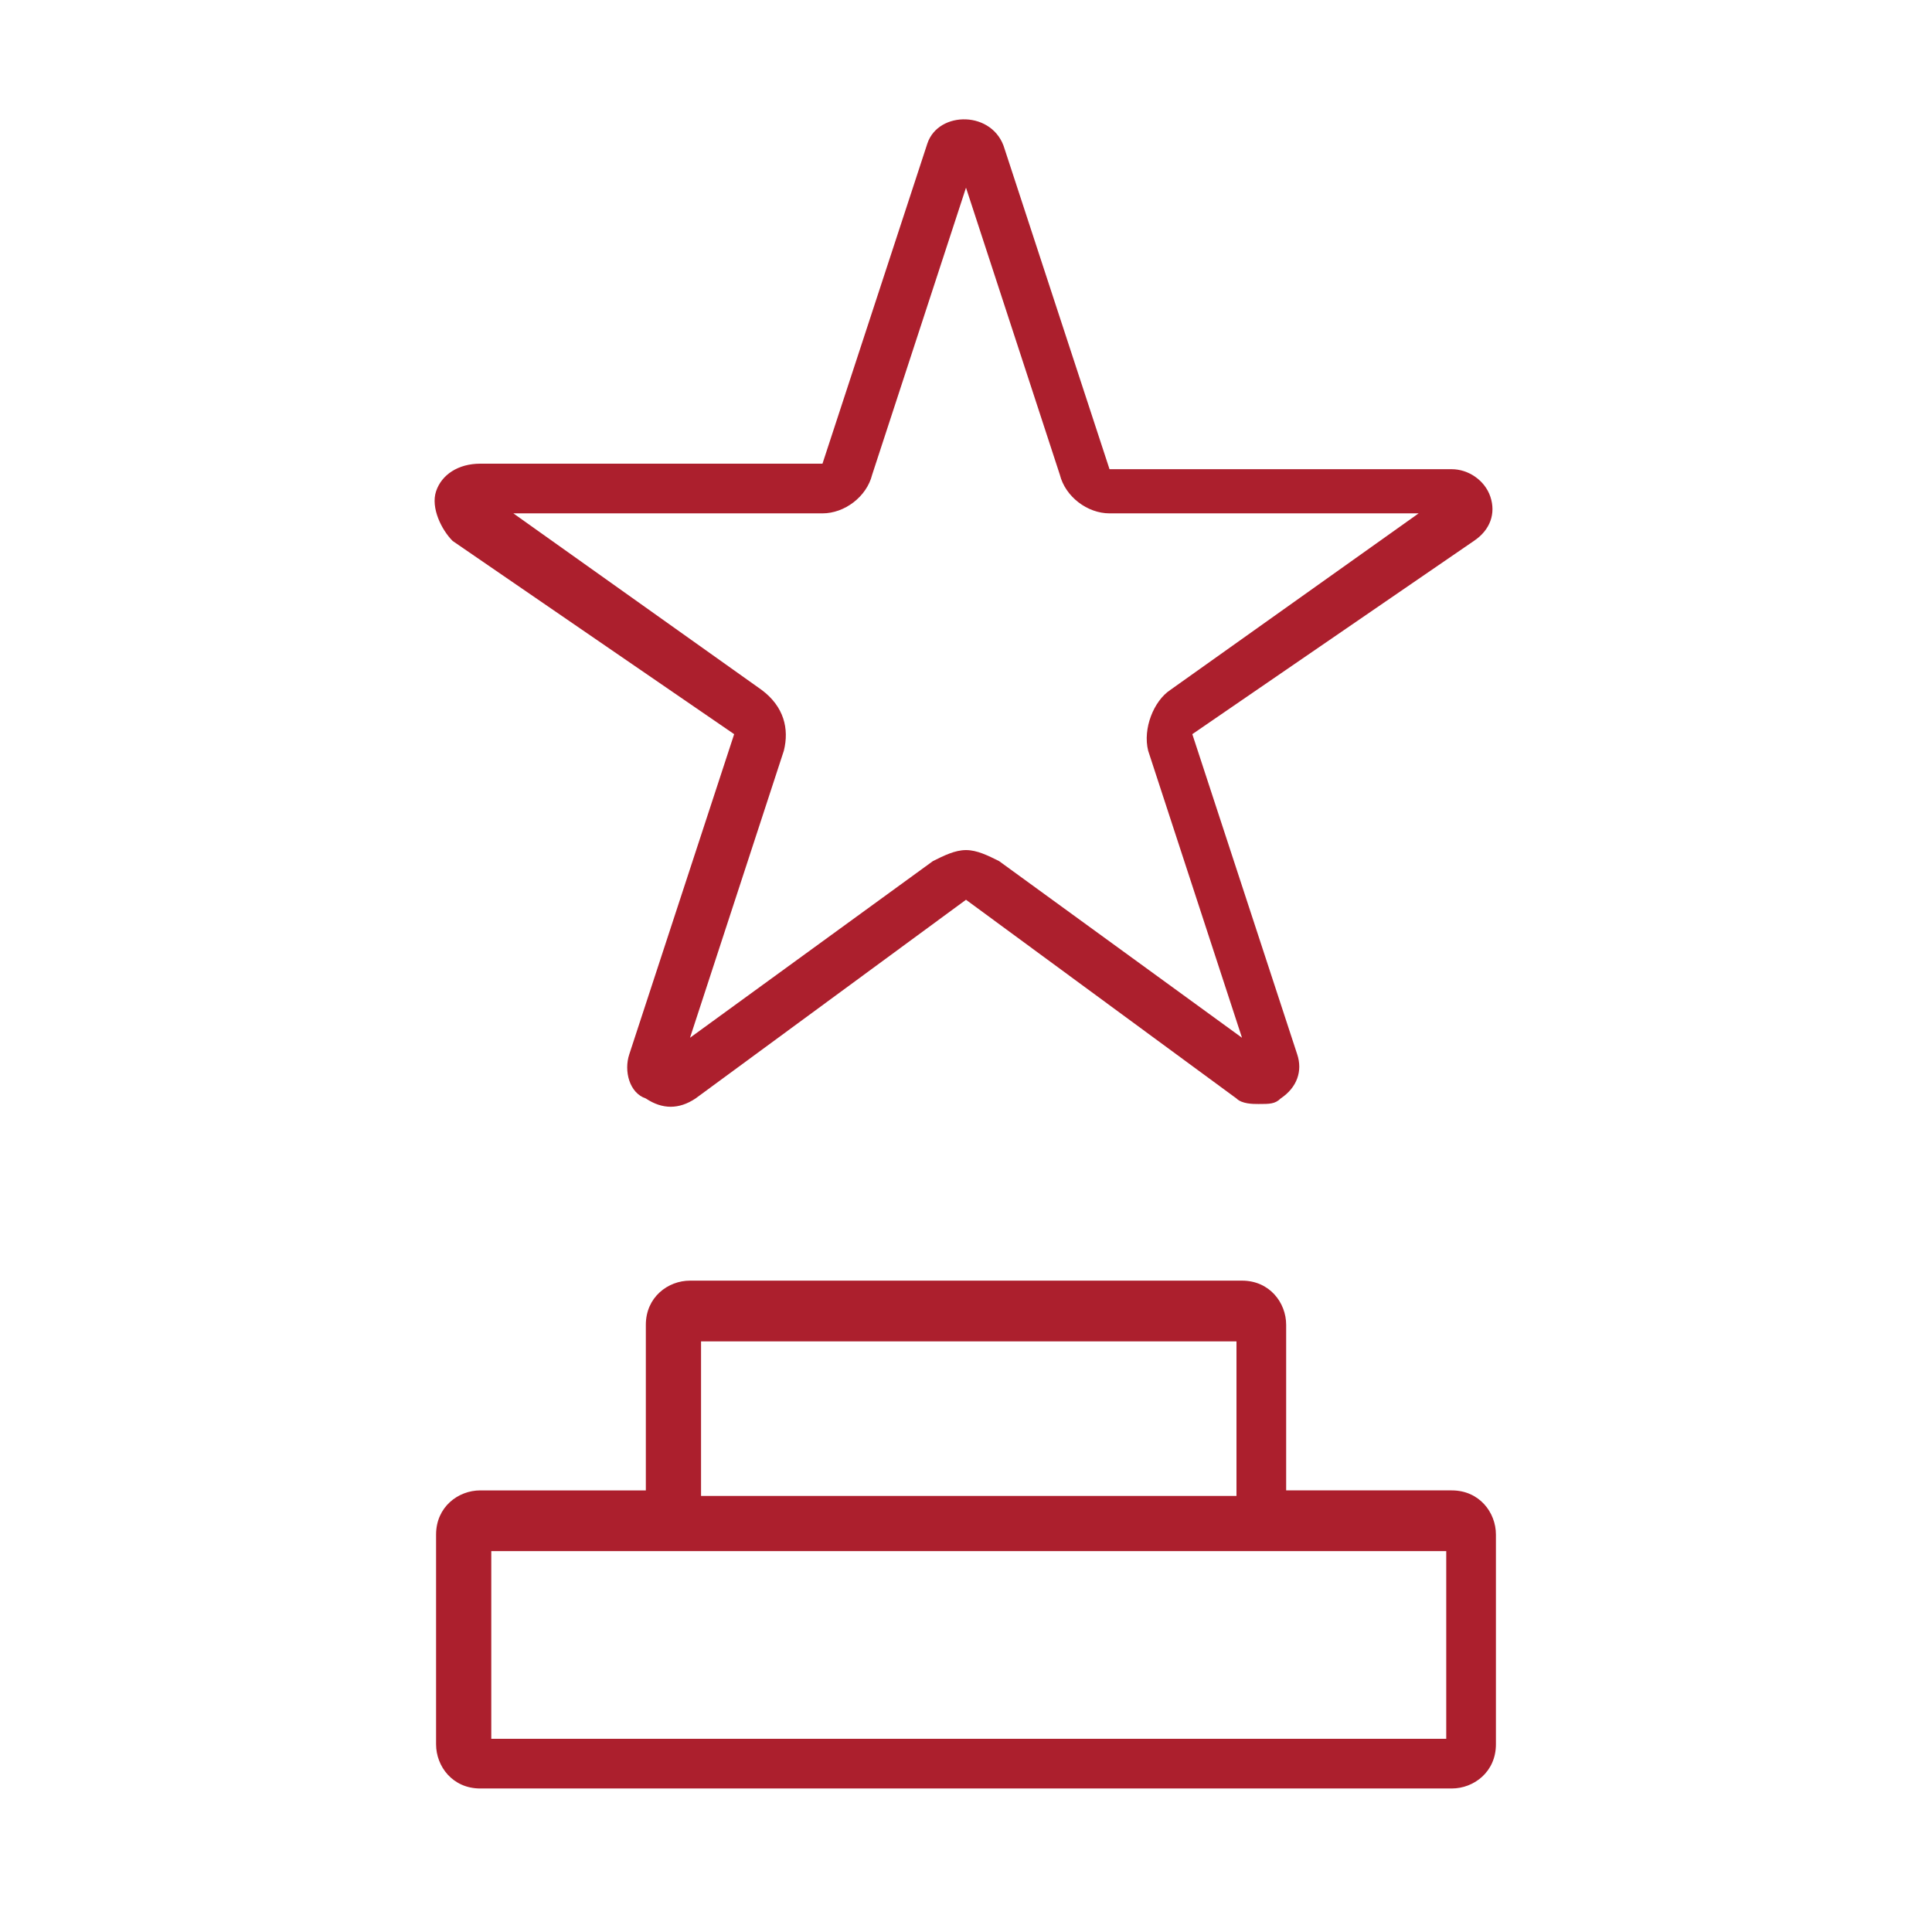 <?xml version="1.0" encoding="utf-8"?>
<!-- Generator: Adobe Illustrator 26.4.1, SVG Export Plug-In . SVG Version: 6.00 Build 0)  -->
<svg version="1.1" xmlns="http://www.w3.org/2000/svg" xmlns:xlink="http://www.w3.org/1999/xlink" x="0px" y="0px"
	 viewBox="0 0 35 35" style="enable-background:new 0 0 35 35;" xml:space="preserve">
<style type="text/css">
	.st0{fill:#AC1F2D;}
</style>
<g id="Layer_1">
	<g>
		<path class="st0" d="M8.2,9.8l5.1,3.5l-1.9,5.8c-0.1,0.3,0,0.7,0.3,0.8c0.3,0.2,0.6,0.2,0.9,0l4.9-3.6l4.9,3.6
			c0.1,0.1,0.3,0.1,0.4,0.1c0.2,0,0.3,0,0.4-0.1c0.3-0.2,0.4-0.5,0.3-0.8l-1.9-5.8l5.1-3.5c0.3-0.2,0.4-0.5,0.3-0.8
			c-0.1-0.3-0.4-0.5-0.7-0.5h-6.2l-1.9-5.8C18,2,17,2,16.8,2.6l-1.9,5.8H8.7C8.3,8.4,8,8.6,7.9,8.9C7.8,9.2,8,9.6,8.2,9.8z
			 M14.9,9.3c0.4,0,0.8-0.3,0.9-0.7l1.7-5.2l1.7,5.2c0.1,0.4,0.5,0.7,0.9,0.7h5.6l-4.5,3.2c-0.3,0.2-0.5,0.7-0.4,1.1l1.7,5.2
			l-4.4-3.2c-0.2-0.1-0.4-0.2-0.6-0.2c-0.2,0-0.4,0.1-0.6,0.2l-4.4,3.2l1.7-5.2c0.1-0.4,0-0.8-0.4-1.1L9.3,9.3H14.9z"/>
		<path class="st0" d="M8.9,31.5v-3.4h3.6h10.1h3.6v3.4H8.9z M26.3,32.4c0.4,0,0.8-0.3,0.8-0.8v-3.8c0-0.4-0.3-0.8-0.8-0.8h-3v-3
			c0-0.4-0.3-0.8-0.8-0.8H12.5c-0.4,0-0.8,0.3-0.8,0.8v3h-3c-0.4,0-0.8,0.3-0.8,0.8v3.8c0,0.4,0.3,0.8,0.8,0.8H26.3z M22.4,27.1
			h-9.7v-2.8h9.7V27.1z"/>
	</g>
</g>
<g id="Layer_2">
</g>
</svg>
